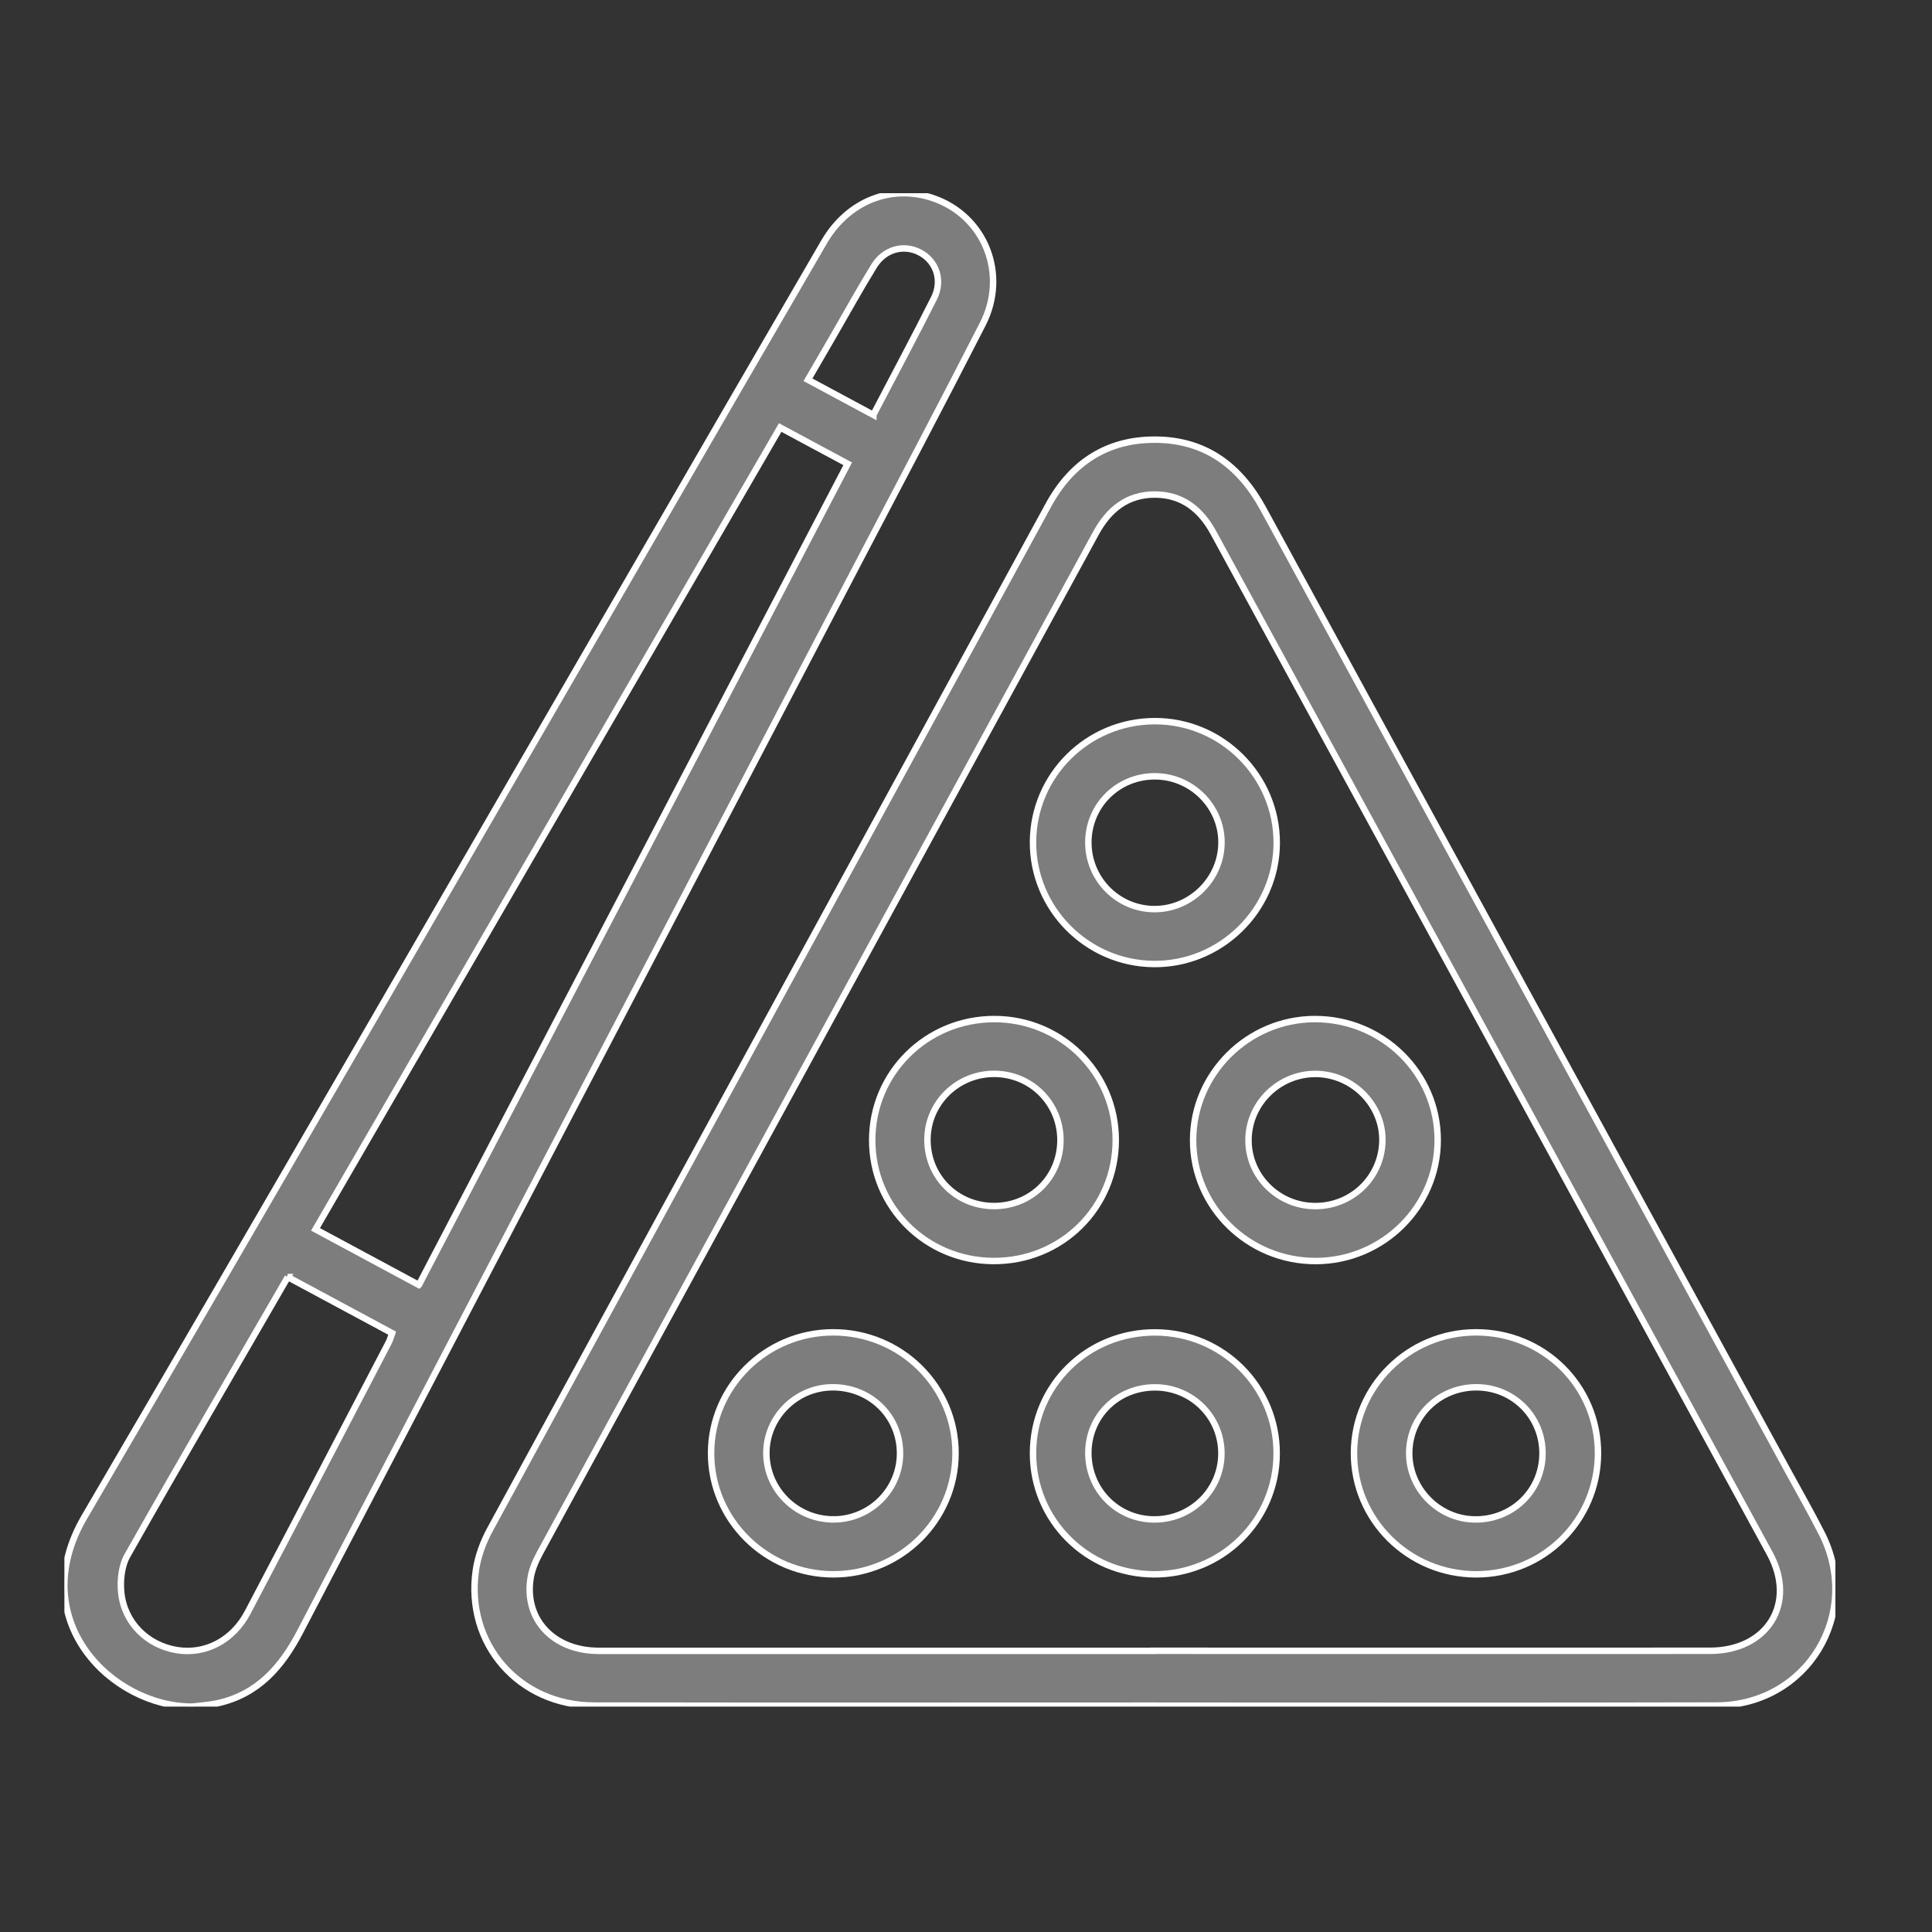 <svg width="60" height="60" viewBox="0 0 60 60" fill="none" xmlns="http://www.w3.org/2000/svg">
<rect x="0" y="0" width="60" height="60" fill="#333333" stroke="none"/>
<g clip-path="url(#clip0_841_875)">
<path d="M35.847 52.971C30.046 52.971 24.246 52.979 18.445 52.968C16.116 52.963 14.447 51.049 14.778 48.765C14.842 48.328 15.008 47.884 15.221 47.493C20.995 36.885 26.781 26.284 32.562 15.681C33.277 14.369 34.381 13.648 35.877 13.654C37.428 13.66 38.502 14.458 39.234 15.805C44.655 25.764 50.091 35.718 55.522 45.673C55.875 46.319 56.241 46.96 56.575 47.617C57.848 50.115 56.122 52.959 53.307 52.967C47.487 52.983 41.668 52.971 35.847 52.972V52.971ZM35.816 51.267C41.578 51.267 47.338 51.27 53.1 51.267C54.889 51.267 55.805 49.794 54.962 48.247C49.207 37.677 43.441 27.112 37.682 16.542C37.289 15.82 36.717 15.364 35.879 15.358C35.015 15.352 34.439 15.817 34.033 16.562C28.284 27.115 22.527 37.664 16.776 48.215C16.642 48.461 16.523 48.73 16.479 49.003C16.27 50.287 17.186 51.267 18.59 51.269C24.331 51.272 30.075 51.269 35.816 51.269V51.267Z" fill="#7D7D7D"/>
<path d="M5.967 53C3.504 53.012 0.735 50.334 2.623 47.107C8.449 37.153 14.206 27.159 19.989 17.18C21.856 13.957 23.72 10.731 25.593 7.513C26.337 6.236 27.691 5.708 28.992 6.159C30.584 6.71 31.312 8.512 30.52 10.065C29.248 12.556 27.939 15.028 26.643 17.507C20.868 28.562 15.091 39.614 9.322 50.673C8.755 51.761 8.014 52.62 6.755 52.897C6.498 52.953 6.23 52.968 5.967 53.001V53ZM13.009 39.904C17.469 31.365 21.891 22.899 26.326 14.404C25.607 14.018 24.944 13.66 24.229 13.277C19.414 21.584 14.616 29.866 9.798 38.179C10.889 38.766 11.921 39.321 13.008 39.905L13.009 39.904ZM8.938 39.66C7.251 42.578 5.583 45.433 3.955 48.311C3.774 48.63 3.727 49.082 3.765 49.457C3.859 50.396 4.576 51.093 5.489 51.245C6.371 51.391 7.229 50.952 7.693 50.071C9.162 47.278 10.618 44.479 12.076 41.682C12.116 41.605 12.137 41.517 12.179 41.403C11.1 40.823 10.051 40.26 8.937 39.66H8.938ZM27.122 12.883C27.773 11.637 28.405 10.457 29.006 9.261C29.283 8.709 29.078 8.114 28.578 7.846C28.075 7.575 27.473 7.731 27.145 8.261C26.718 8.953 26.326 9.665 25.919 10.368C25.65 10.834 25.378 11.299 25.092 11.794C25.793 12.17 26.422 12.509 27.122 12.885V12.883Z" fill="#7D7D7D"/>
<path d="M25.86 41.377C27.973 41.368 29.681 43.054 29.675 45.141C29.669 47.204 27.977 48.885 25.9 48.892C23.795 48.9 22.079 47.205 22.083 45.124C22.089 43.065 23.78 41.386 25.86 41.377ZM25.904 47.187C27.04 47.175 27.959 46.25 27.951 45.121C27.944 43.963 27.006 43.063 25.825 43.084C24.691 43.105 23.775 44.049 23.801 45.171C23.827 46.297 24.767 47.198 25.904 47.186V47.187Z" fill="#7D7D7D"/>
<path d="M40.874 39.163C38.766 39.174 37.047 37.48 37.053 35.401C37.059 33.343 38.757 31.654 40.828 31.648C42.938 31.642 44.654 33.332 44.649 35.413C44.645 37.473 42.953 39.153 40.874 39.163ZM40.83 37.456C41.977 37.465 42.904 36.576 42.931 35.444C42.959 34.311 42 33.35 40.845 33.352C39.711 33.355 38.78 34.276 38.773 35.4C38.767 36.525 39.69 37.447 40.83 37.456Z" fill="#7D7D7D"/>
<path d="M32.081 45.129C32.084 43.025 33.774 41.364 35.894 41.379C37.979 41.394 39.65 43.066 39.648 45.138C39.647 47.228 37.938 48.906 35.827 48.892C33.747 48.88 32.076 47.202 32.081 45.127V45.129ZM33.8 45.088C33.782 46.234 34.664 47.16 35.801 47.187C36.967 47.214 37.923 46.301 37.932 45.152C37.941 44.019 37.033 43.098 35.893 43.086C34.734 43.074 33.818 43.949 33.8 45.088Z" fill="#7D7D7D"/>
<path d="M45.831 41.377C47.949 41.373 49.638 43.052 49.627 45.15C49.615 47.223 47.936 48.889 45.852 48.892C43.748 48.895 42.04 47.201 42.049 45.115C42.058 43.054 43.748 41.382 45.831 41.377ZM45.876 43.084C44.727 43.069 43.794 43.95 43.765 45.082C43.736 46.201 44.651 47.16 45.774 47.187C46.948 47.216 47.891 46.315 47.904 45.156C47.916 44.013 47.021 43.099 45.876 43.084Z" fill="#7D7D7D"/>
<path d="M34.651 35.397C34.654 37.503 32.972 39.171 30.852 39.162C28.762 39.153 27.09 37.491 27.087 35.418C27.083 33.322 28.776 31.644 30.889 31.648C32.971 31.653 34.646 33.322 34.651 35.398V35.397ZM32.933 35.412C32.936 34.271 32.032 33.359 30.89 33.35C29.747 33.341 28.817 34.241 28.803 35.371C28.788 36.537 29.706 37.458 30.878 37.455C32.03 37.45 32.93 36.557 32.933 35.413V35.412Z" fill="#7D7D7D"/>
<path d="M32.081 26.147C32.091 24.077 33.771 22.405 35.853 22.396C37.944 22.387 39.657 24.097 39.65 26.185C39.642 28.265 37.903 29.967 35.815 29.938C33.742 29.911 32.072 28.213 32.081 26.147ZM37.935 26.163C37.935 25.039 37.004 24.113 35.871 24.109C34.727 24.104 33.811 25.004 33.8 26.143C33.789 27.303 34.725 28.245 35.879 28.233C37.004 28.221 37.935 27.282 37.934 26.164L37.935 26.163Z" fill="#7D7D7D"/>
<path d="M35.847 52.971C30.046 52.971 24.246 52.979 18.445 52.968C16.116 52.963 14.447 51.049 14.778 48.765C14.842 48.328 15.008 47.884 15.221 47.493C20.995 36.885 26.781 26.284 32.562 15.681C33.277 14.369 34.381 13.648 35.877 13.654C37.428 13.66 38.502 14.458 39.234 15.805C44.655 25.764 50.091 35.718 55.522 45.673C55.875 46.319 56.241 46.96 56.575 47.617C57.848 50.115 56.122 52.959 53.307 52.967C47.487 52.983 41.668 52.971 35.847 52.972V52.971ZM35.816 51.267C41.578 51.267 47.338 51.27 53.1 51.267C54.889 51.267 55.805 49.794 54.962 48.247C49.207 37.677 43.441 27.112 37.682 16.542C37.289 15.82 36.717 15.364 35.879 15.358C35.015 15.352 34.439 15.817 34.033 16.562C28.284 27.115 22.527 37.664 16.776 48.215C16.642 48.461 16.523 48.73 16.479 49.003C16.27 50.287 17.186 51.267 18.59 51.269C24.331 51.272 30.075 51.269 35.816 51.269V51.267Z" stroke="white" stroke-width="0.2"/>
<path d="M5.967 53C3.504 53.012 0.735 50.334 2.623 47.107C8.449 37.153 14.206 27.159 19.989 17.18C21.856 13.957 23.72 10.731 25.593 7.513C26.337 6.236 27.691 5.708 28.992 6.159C30.584 6.71 31.312 8.512 30.52 10.065C29.248 12.556 27.939 15.028 26.643 17.507C20.868 28.562 15.091 39.614 9.322 50.673C8.755 51.761 8.014 52.62 6.755 52.897C6.498 52.953 6.23 52.968 5.967 53.001V53ZM13.009 39.904C17.469 31.365 21.891 22.899 26.326 14.404C25.607 14.018 24.944 13.66 24.229 13.277C19.414 21.584 14.616 29.866 9.798 38.179C10.889 38.766 11.921 39.321 13.008 39.905L13.009 39.904ZM8.938 39.66C7.251 42.578 5.583 45.433 3.955 48.311C3.774 48.63 3.727 49.082 3.765 49.457C3.859 50.396 4.576 51.093 5.489 51.245C6.371 51.391 7.229 50.952 7.693 50.071C9.162 47.278 10.618 44.479 12.076 41.682C12.116 41.605 12.137 41.517 12.179 41.403C11.1 40.823 10.051 40.26 8.937 39.66H8.938ZM27.122 12.883C27.773 11.637 28.405 10.457 29.006 9.261C29.283 8.709 29.078 8.114 28.578 7.846C28.075 7.575 27.473 7.731 27.145 8.261C26.718 8.953 26.326 9.665 25.919 10.368C25.65 10.834 25.378 11.299 25.092 11.794C25.793 12.17 26.422 12.509 27.122 12.885V12.883Z" stroke="white" stroke-width="0.2"/>
<path d="M25.86 41.377C27.973 41.368 29.681 43.054 29.675 45.141C29.669 47.204 27.977 48.885 25.9 48.892C23.795 48.9 22.079 47.205 22.083 45.124C22.089 43.065 23.78 41.386 25.86 41.377ZM25.904 47.187C27.04 47.175 27.959 46.25 27.951 45.121C27.944 43.963 27.006 43.063 25.825 43.084C24.691 43.105 23.775 44.049 23.801 45.171C23.827 46.297 24.767 47.198 25.904 47.186V47.187Z" stroke="white" stroke-width="0.2"/>
<path d="M40.874 39.163C38.766 39.174 37.047 37.48 37.053 35.401C37.059 33.343 38.757 31.654 40.828 31.648C42.938 31.642 44.654 33.332 44.649 35.413C44.645 37.473 42.953 39.153 40.874 39.163ZM40.83 37.456C41.977 37.465 42.904 36.576 42.931 35.444C42.959 34.311 42 33.35 40.845 33.352C39.711 33.355 38.78 34.276 38.773 35.4C38.767 36.525 39.69 37.447 40.83 37.456Z" stroke="white" stroke-width="0.2"/>
<path d="M32.081 45.129C32.084 43.025 33.774 41.364 35.894 41.379C37.979 41.394 39.65 43.066 39.648 45.138C39.647 47.228 37.938 48.906 35.827 48.892C33.747 48.88 32.076 47.202 32.081 45.127V45.129ZM33.8 45.088C33.782 46.234 34.664 47.16 35.801 47.187C36.967 47.214 37.923 46.301 37.932 45.152C37.941 44.019 37.033 43.098 35.893 43.086C34.734 43.074 33.818 43.949 33.8 45.088Z" stroke="white" stroke-width="0.2"/>
<path d="M45.831 41.377C47.949 41.373 49.638 43.052 49.627 45.15C49.615 47.223 47.936 48.889 45.852 48.892C43.748 48.895 42.04 47.201 42.049 45.115C42.058 43.054 43.748 41.382 45.831 41.377ZM45.876 43.084C44.727 43.069 43.794 43.95 43.765 45.082C43.736 46.201 44.651 47.16 45.774 47.187C46.948 47.216 47.891 46.315 47.904 45.156C47.916 44.013 47.021 43.099 45.876 43.084Z" stroke="white" stroke-width="0.2"/>
<path d="M34.651 35.397C34.654 37.503 32.972 39.171 30.852 39.162C28.762 39.153 27.09 37.491 27.087 35.418C27.083 33.322 28.776 31.644 30.889 31.648C32.971 31.653 34.646 33.322 34.651 35.398V35.397ZM32.933 35.412C32.936 34.271 32.032 33.359 30.89 33.35C29.747 33.341 28.817 34.241 28.803 35.371C28.788 36.537 29.706 37.458 30.878 37.455C32.03 37.45 32.93 36.557 32.933 35.413V35.412Z" stroke="white" stroke-width="0.2"/>
<path d="M32.081 26.147C32.091 24.077 33.771 22.405 35.853 22.396C37.944 22.387 39.657 24.097 39.65 26.185C39.642 28.265 37.903 29.967 35.815 29.938C33.742 29.911 32.072 28.213 32.081 26.147ZM37.935 26.163C37.935 25.039 37.004 24.113 35.871 24.109C34.727 24.104 33.811 25.004 33.8 26.143C33.789 27.303 34.725 28.245 35.879 28.233C37.004 28.221 37.935 27.282 37.934 26.164L37.935 26.163Z" stroke="white" stroke-width="0.2"/>
</g>
<defs>
<clipPath id="clip0_841_875">
<rect width="55" height="47" fill="white" transform="translate(2 6)"/>
</clipPath>
</defs>
</svg>
